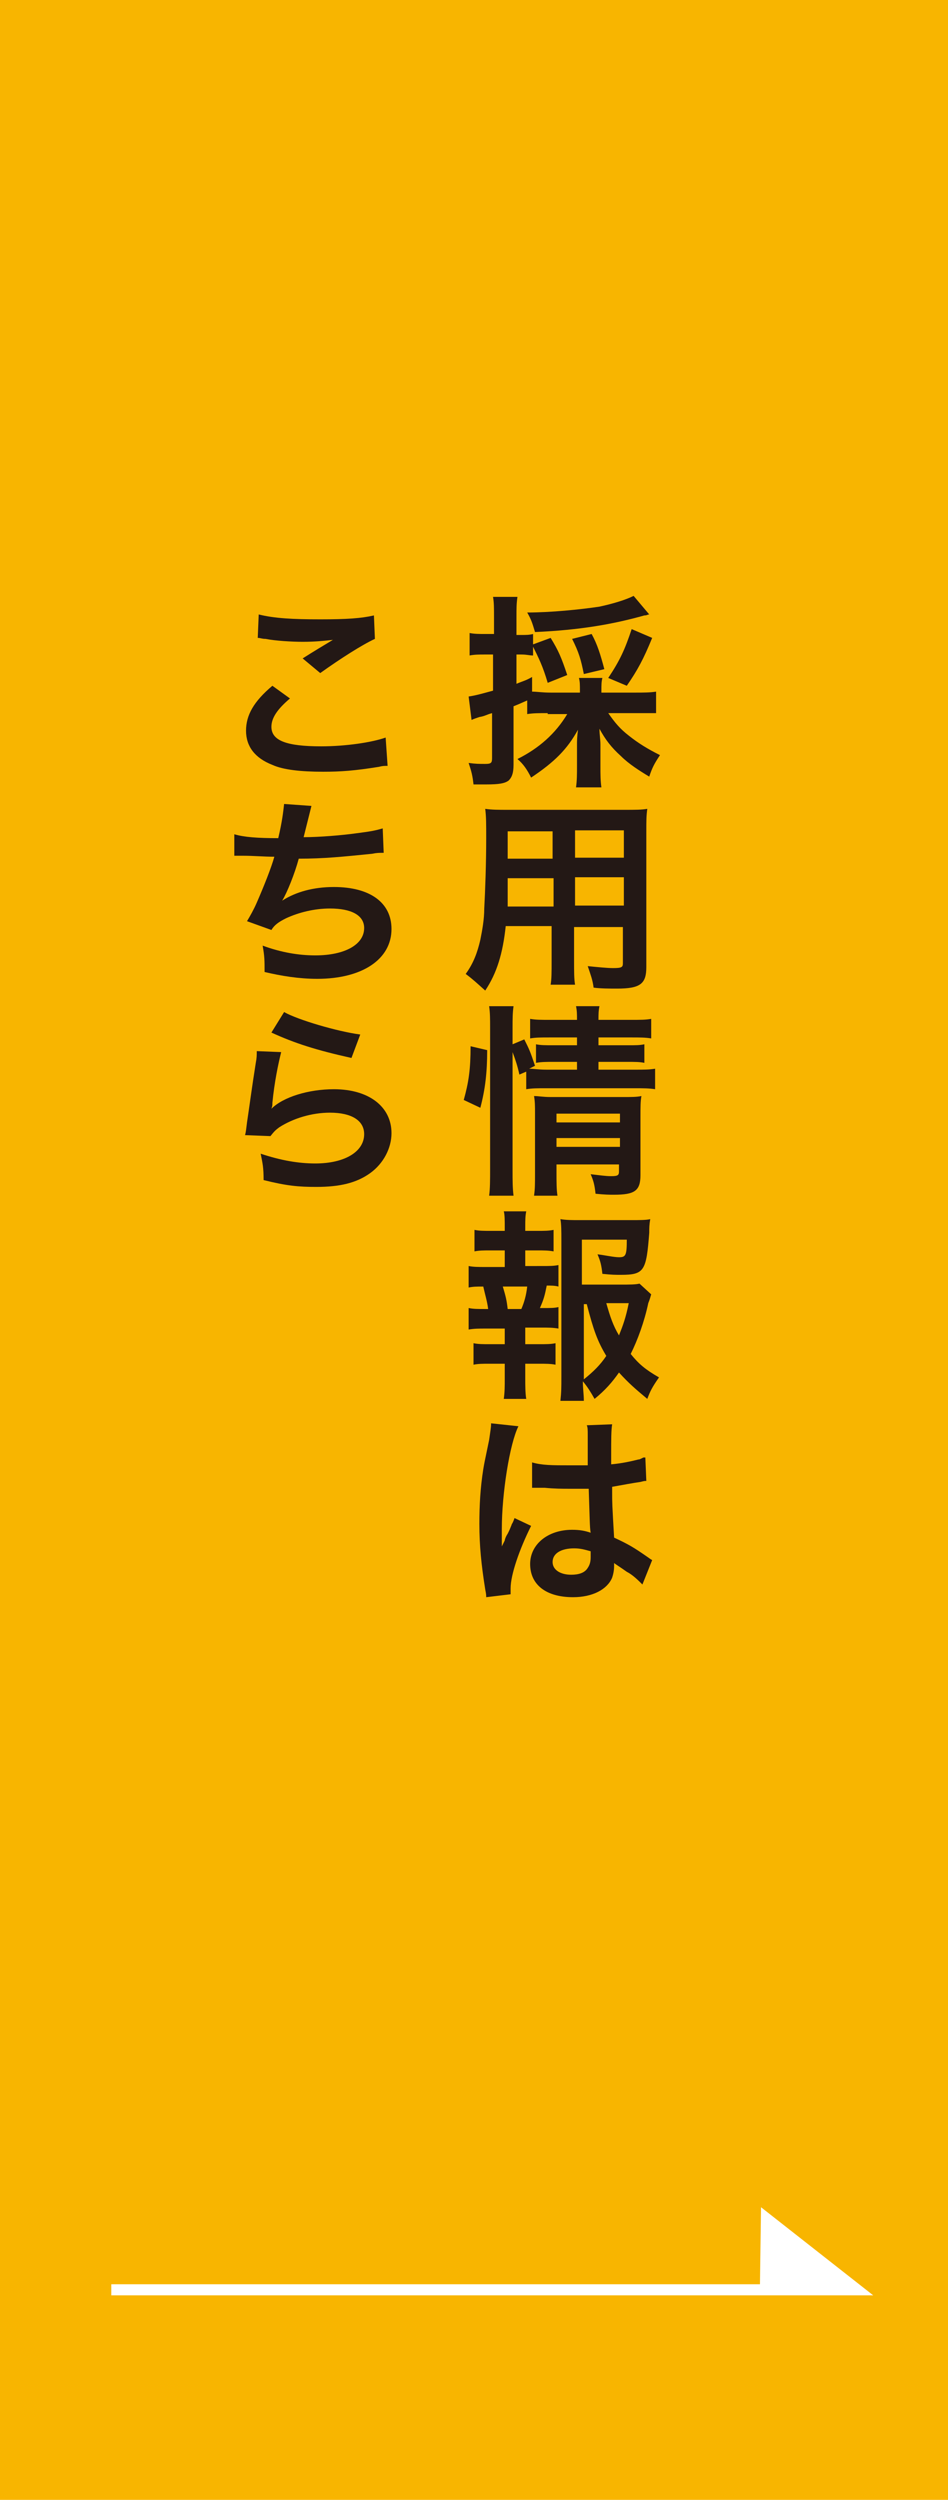 <?xml version="1.0" encoding="utf-8"?>
<!-- Generator: Adobe Illustrator 27.4.1, SVG Export Plug-In . SVG Version: 6.00 Build 0)  -->
<svg version="1.1" xmlns="http://www.w3.org/2000/svg" xmlns:xlink="http://www.w3.org/1999/xlink" x="0px" y="0px"
	 viewBox="0 0 97.1 255.9" style="enable-background:new 0 0 97.1 255.9;" xml:space="preserve">
<style type="text/css">
	.st0{fill:#F8B500;}
	.st1{fill:#231815;}
	.st2{fill:#FFFFFF;stroke:#FFFFFF;stroke-width:1.134;stroke-miterlimit:10;}
</style>
<g id="レイヤー_1">
</g>
<g id="ワイヤー">
	<rect class="st0" width="97.1" height="255.9"/>
	<g>
		<path class="st1" d="M56.1,73c-0.9,0-1.5,0-2.1,0.1v-1.4c-0.9,0.4-0.9,0.4-1.4,0.6v6c0,0.9-0.2,1.3-0.5,1.6
			c-0.4,0.3-1,0.4-2.3,0.4c-0.4,0-0.7,0-1.3,0c-0.1-0.9-0.2-1.3-0.5-2.2c0.7,0.1,1.1,0.1,1.7,0.1c0.6,0,0.7-0.1,0.7-0.6V73
			c-0.7,0.2-0.7,0.3-1.3,0.4c-0.3,0.1-0.6,0.2-0.8,0.3l-0.3-2.4c0.7-0.1,1.4-0.3,2.5-0.6V67h-0.9c-0.5,0-1,0-1.5,0.1v-2.3
			c0.5,0.1,1,0.1,1.6,0.1h0.9v-1.7c0-1,0-1.5-0.1-2.1h2.5c-0.1,0.7-0.1,1.1-0.1,2.1V65h0.5c0.5,0,0.8,0,1.2-0.1v2.2
			c-0.4,0-0.6-0.1-1.2-0.1h-0.5v3c0.7-0.3,0.9-0.3,1.6-0.7v1.5c0.5,0,1,0.1,1.9,0.1h3v-0.2c0-0.6,0-0.9-0.1-1.3h2.4
			c-0.1,0.4-0.1,0.7-0.1,1.3v0.2h3.5c0.8,0,1.5,0,2.1-0.1v2.2C66.3,73,65.6,73,64.9,73h-2.6c0.7,1,1.2,1.6,2.1,2.3
			c1,0.8,2,1.4,3.2,2c-0.6,0.9-0.8,1.3-1.1,2.2c-1-0.6-2.1-1.3-2.9-2.1c-1-0.9-1.6-1.7-2.2-2.8c0,0.6,0.1,1.1,0.1,1.6v2.2
			c0,0.9,0,1.5,0.1,2.2H59c0.1-0.7,0.1-1.4,0.1-2.2v-2.1c0-0.5,0-0.8,0.1-1.6c-1.1,2-2.4,3.3-4.8,4.9c-0.4-0.8-0.8-1.4-1.4-1.9
			c2.2-1.1,3.9-2.6,5.1-4.6H56.1z M66.5,62.9c-0.2,0-0.2,0.1-0.5,0.1c-3.2,0.9-6.6,1.5-11.2,1.7c-0.3-1-0.4-1.3-0.8-2
			c2.4,0,5.4-0.3,7.4-0.6c1.4-0.3,2.7-0.7,3.5-1.1L66.5,62.9z M56.1,69.9c-0.5-1.7-0.9-2.5-1.6-3.9l1.9-0.7c0.8,1.3,1.1,2,1.7,3.8
			L56.1,69.9z M59.8,69c-0.3-1.5-0.5-2.2-1.2-3.6l2-0.5c0.6,1.1,0.9,2.1,1.3,3.6L59.8,69z M62.3,69.4c1.2-1.8,1.7-2.9,2.4-5l2.1,0.9
			c-0.9,2.2-1.5,3.3-2.6,4.9L62.3,69.4z"/>
		<path class="st1" d="M51.8,94.8c-0.3,2.8-0.9,4.8-2.1,6.6c-0.9-0.8-1.2-1.1-2-1.7c0.8-1.1,1.2-2.2,1.5-3.5c0.2-1,0.4-2.1,0.4-3.2
			c0.1-1.8,0.2-4.7,0.2-7.2c0-1.5,0-2.2-0.1-3c0.7,0.1,1.3,0.1,2.4,0.1h11.8c1.2,0,1.8,0,2.4-0.1c-0.1,0.7-0.1,1.2-0.1,2.4v13.8
			c0,1.7-0.6,2.2-3,2.2c-0.7,0-1.7,0-2.4-0.1c-0.1-0.8-0.3-1.3-0.6-2.2c1,0.1,2,0.2,2.6,0.2c0.9,0,1-0.1,1-0.5v-3.7h-5v3.4
			c0,1.2,0,1.9,0.1,2.5h-2.5c0.1-0.6,0.1-1.2,0.1-2.5v-3.5H51.8z M56.6,89.9h-4.6c0,0.6,0,1,0,1.3c0,1,0,1.1,0,1.6h4.7V89.9z
			 M56.6,85.1H52v2.2l0,0.6h4.6V85.1z M63.9,87.8v-2.8h-5v2.8H63.9z M63.9,92.7v-2.9h-5v2.9H63.9z"/>
		<path class="st1" d="M47.5,112.6c0.5-1.8,0.7-3.1,0.7-5.5l1.7,0.4c0,2.3-0.2,4-0.7,5.9L47.5,112.6z M52.5,119.8
			c0,1.1,0,1.8,0.1,2.6h-2.5c0.1-0.7,0.1-1.7,0.1-2.7v-14.5c0-0.9,0-1.5-0.1-2.2h2.5c-0.1,0.7-0.1,1.3-0.1,2.2v1.7l1.2-0.5
			c0.5,1,0.6,1.2,1.1,2.7l-0.6,0.3c0.5,0,0.9,0.1,1.8,0.1h3.1v-0.8h-2.4c-0.8,0-1.2,0-1.8,0.1v-1.9c0.5,0.1,0.9,0.1,1.8,0.1h2.4
			v-0.8h-2.7c-1.1,0-1.5,0-2.1,0.1v-2c0.6,0.1,1,0.1,2.2,0.1h2.6c0-0.6,0-0.9-0.1-1.4h2.4c-0.1,0.5-0.1,0.8-0.1,1.4h3.2
			c1.2,0,1.6,0,2.2-0.1v2c-0.6-0.1-1.1-0.1-2.1-0.1h-3.3v0.8h3c0.9,0,1.2,0,1.7-0.1v1.9c-0.5-0.1-0.9-0.1-1.8-0.1h-2.9v0.8h3.7
			c1,0,1.5,0,2.1-0.1v2.1c-0.6-0.1-1.2-0.1-2.1-0.1H56c-1,0-1.5,0-2.1,0.1v-1.8l-0.7,0.3c-0.2-0.9-0.4-1.5-0.7-2.3V119.8z M57,120
			c0,1,0,1.8,0.1,2.4h-2.4c0.1-0.7,0.1-1.2,0.1-2.4v-6c0-0.8,0-1.2-0.1-1.8c0.5,0,0.9,0.1,1.7,0.1h7.4c0.9,0,1.4,0,1.9-0.1
			c-0.1,0.5-0.1,1.1-0.1,2.2v5.9c0,1.6-0.6,2-2.7,2c-0.5,0-0.9,0-1.9-0.1c-0.1-0.9-0.2-1.3-0.5-2c0.9,0.1,1.5,0.2,2.1,0.2
			c0.7,0,0.8-0.1,0.8-0.5v-0.7H57V120z M63.5,114.8V114H57v0.9H63.5z M63.5,117.4v-0.9H57v0.9H63.5z"/>
		<path class="st1" d="M55.4,129.6c0.9,0,1.3,0,1.8-0.1v2.2c-0.4-0.1-0.7-0.1-1.2-0.1c-0.2,1-0.3,1.4-0.7,2.3h0.3
			c0.8,0,1.2,0,1.6-0.1v2.2c-0.6-0.1-1-0.1-1.8-0.1h-1.6v1.7h1.4c0.8,0,1.2,0,1.7-0.1v2.2c-0.5-0.1-1-0.1-1.7-0.1h-1.4v1.5
			c0,0.7,0,1.5,0.1,2.1h-2.3c0.1-0.7,0.1-1.3,0.1-2.1v-1.5h-1.5c-0.8,0-1.2,0-1.7,0.1v-2.2c0.5,0.1,0.9,0.1,1.7,0.1h1.5V136h-1.9
			c-0.8,0-1.2,0-1.8,0.1v-2.2c0.5,0.1,0.9,0.1,1.8,0.1h0.2c-0.1-0.8-0.3-1.4-0.5-2.3c-0.7,0-1,0-1.5,0.1v-2.2c0.5,0.1,1,0.1,1.8,0.1
			h1.9V128h-1.4c-0.8,0-1.2,0-1.7,0.1v-2.2c0.5,0.1,0.9,0.1,1.7,0.1h1.4v-0.4c0-0.6,0-1.3-0.1-1.6h2.3c-0.1,0.5-0.1,0.9-0.1,1.6v0.4
			H55c0.8,0,1.2,0,1.7-0.1v2.2c-0.5-0.1-1-0.1-1.7-0.1h-1.2v1.6H55.4z M53.4,134c0.3-0.7,0.5-1.4,0.6-2.3h-2.5
			c0.3,1,0.4,1.4,0.5,2.3H53.4z M66.7,132.5c-0.1,0.3-0.1,0.4-0.3,0.9c-0.4,1.9-1.1,3.8-1.8,5.2c0.8,1,1.5,1.6,2.9,2.4
			c-0.7,1-0.9,1.4-1.2,2.2c-1.2-1-1.9-1.6-2.9-2.7c-0.7,1-1.4,1.8-2.5,2.7c-0.4-0.7-0.7-1.2-1.2-1.8c0,0.8,0.1,1.3,0.1,2h-2.4
			c0.1-0.9,0.1-1.4,0.1-2.5v-14c0-0.8,0-1.6-0.1-2.1c0.6,0.1,1.2,0.1,2,0.1h5.2c0.9,0,1.6,0,2-0.1c-0.1,0.6-0.1,0.9-0.1,1.4
			c-0.3,3.9-0.5,4.3-2.9,4.3c-0.6,0-0.9,0-1.9-0.1c-0.1-0.9-0.2-1.3-0.5-2c0.8,0.1,1.7,0.3,2.2,0.3c0.7,0,0.8-0.2,0.8-1.8h-4.6v4.6
			h3.9c1,0,1.6,0,2-0.1L66.7,132.5z M59.8,141.2c1-0.8,1.7-1.5,2.3-2.4c-0.9-1.5-1.3-2.6-2-5.3h-0.3V141.2z M62.1,133.4
			c0.4,1.4,0.7,2.3,1.3,3.3c0.4-1,0.7-1.8,1-3.3H62.1z"/>
		<path class="st1" d="M49.8,163.5c0-0.2,0-0.3-0.1-0.8c-0.4-2.5-0.6-4.5-0.6-6.7c0-1.9,0.1-3.7,0.4-5.6c0.1-0.6,0.1-0.6,0.6-3
			c0.1-0.7,0.2-1.3,0.2-1.6c0,0,0,0,0-0.1l2.8,0.3c-0.9,1.8-1.7,6.9-1.7,10.5c0,0.8,0,0.8,0,1.1c0,0.1,0,0.1,0,0.3
			c0,0.2,0,0.2,0,0.4h0c0.1-0.2,0.1-0.2,0.3-0.6c0-0.1,0.1-0.4,0.3-0.7c0.2-0.4,0.2-0.4,0.4-0.9c0-0.1,0.1-0.1,0.3-0.7l1.7,0.8
			c-1.2,2.4-2.1,5-2.1,6.4c0,0.1,0,0.2,0,0.6L49.8,163.5z M54.5,149.7c1,0.3,2.1,0.3,3.8,0.3c0.7,0,1.2,0,1.9,0c0-1.2,0-2.3,0-3.1
			c0-0.5,0-0.8-0.1-1l2.6-0.1c-0.1,0.6-0.1,1.6-0.1,3.1c0,0.2,0,0.5,0,1c1.1-0.1,2-0.3,2.8-0.5c0.1,0,0.1,0,0.5-0.2l0.2,0l0.1,2.4
			c-0.2,0-0.2,0-0.6,0.1c-0.7,0.1-1.8,0.3-2.9,0.5c0,0.2,0,0.2,0,0.5c0,1.2,0,1.2,0.2,4.7c1.5,0.7,2,1,3.3,1.9
			c0.3,0.2,0.4,0.3,0.6,0.4l-1,2.5c-0.4-0.4-1-1-1.6-1.3c-0.7-0.5-1.2-0.8-1.3-0.9c0,0.1,0,0.2,0,0.3c0,0.5-0.1,0.9-0.2,1.2
			c-0.5,1.2-2,2-4,2c-2.8,0-4.4-1.3-4.4-3.4c0-2,1.8-3.5,4.3-3.5c0.8,0,1.3,0.1,1.9,0.3c-0.1-0.5-0.1-1.6-0.2-4.5
			c-0.8,0-1.3,0-1.9,0c-0.8,0-1.6,0-2.6-0.1c-0.3,0-0.5,0-0.6,0c-0.2,0-0.3,0-0.4,0c-0.1,0-0.2,0-0.2,0c0,0-0.1,0-0.1,0L54.5,149.7z
			 M58.8,158.5c-1.3,0-2.2,0.5-2.2,1.4c0,0.8,0.8,1.3,1.9,1.3c0.8,0,1.4-0.2,1.7-0.7c0.2-0.3,0.3-0.6,0.3-1.1c0-0.2,0-0.6,0-0.6
			C59.8,158.6,59.4,158.5,58.8,158.5z"/>
		<path class="st1" d="M29.7,71.5c-1.3,1.1-1.9,2-1.9,2.9c0,1.4,1.5,2,5.1,2c2.5,0,5.2-0.4,6.6-0.9l0.2,2.9c-0.4,0-0.5,0-0.9,0.1
			c-2.5,0.4-3.9,0.5-5.7,0.5c-2.3,0-4.1-0.2-5.2-0.7c-1.8-0.7-2.7-1.9-2.7-3.5c0-1.6,0.8-3,2.7-4.6L29.7,71.5z M26.5,62.9
			c1.6,0.4,3.5,0.5,6.3,0.5c2.7,0,4.2-0.1,5.5-0.4l0.1,2.4c-1.3,0.6-3.5,2-5.6,3.5L31,67.4c1.1-0.7,2.1-1.3,3.1-1.9
			c-0.9,0.1-1.8,0.2-3.1,0.2c-1.1,0-2.8-0.1-3.8-0.3c-0.4,0-0.5-0.1-0.8-0.1L26.5,62.9z"/>
		<path class="st1" d="M24,85.4c1,0.3,2.4,0.4,4.5,0.4c0.4-1.7,0.5-2.6,0.6-3.5l2.8,0.2c-0.1,0.4-0.1,0.4-0.3,1.2
			c-0.4,1.6-0.4,1.6-0.5,2c1.6,0,4-0.2,5.4-0.4c1.6-0.2,2-0.3,2.7-0.5l0.1,2.5c-0.5,0-0.7,0-1.2,0.1c-3,0.3-4.9,0.5-7.5,0.5
			c-0.4,1.5-1.2,3.5-1.7,4.3v0c1.4-0.9,3.2-1.4,5.3-1.4c3.7,0,5.9,1.6,5.9,4.3c0,3.1-3,5.1-7.6,5.1c-1.9,0-3.7-0.3-5.4-0.7
			c0-1.2,0-1.6-0.2-2.7c1.9,0.7,3.7,1,5.4,1c3,0,5-1.1,5-2.8c0-1.3-1.3-2-3.5-2c-1.6,0-3.2,0.4-4.5,1c-0.8,0.4-1.2,0.7-1.5,1.2
			l-2.5-0.9c0.3-0.5,0.7-1.2,1-1.9c0.7-1.6,1.5-3.6,1.8-4.7c-1.1,0-2.1-0.1-3.2-0.1c-0.3,0-0.5,0-0.7,0c0,0-0.1,0-0.2,0L24,85.4z"/>
		<path class="st1" d="M28.8,107.7c-0.3,1.2-0.7,3.1-0.9,5.2c0,0.3,0,0.3-0.1,0.6l0,0c1.2-1.2,3.8-2,6.4-2c3.6,0,5.9,1.8,5.9,4.5
			c0,1.5-0.8,3.1-2.2,4.1c-1.4,1-3.1,1.4-5.5,1.4c-1.8,0-3-0.1-5.4-0.7c0-1.3-0.1-1.7-0.3-2.7c2.1,0.7,3.9,1,5.6,1c3,0,5-1.2,5-3
			c0-1.4-1.3-2.2-3.5-2.2c-1.9,0-3.8,0.6-5.2,1.5c-0.4,0.3-0.5,0.4-0.9,0.9l-2.6-0.1c0.1-0.4,0.1-0.5,0.2-1.3
			c0.2-1.3,0.5-3.6,0.9-6.1c0.1-0.5,0.1-0.8,0.1-1.2L28.8,107.7z M29.1,103.6c1.4,0.8,5.5,2,7.8,2.3l-0.9,2.4
			c-3.6-0.8-5.8-1.5-8.2-2.6L29.1,103.6z"/>
	</g>
	<polyline class="st2" points="11.4,234.4 87.8,234.4 78.5,227.1 78.4,234.3 	"/>
</g>
</svg>
